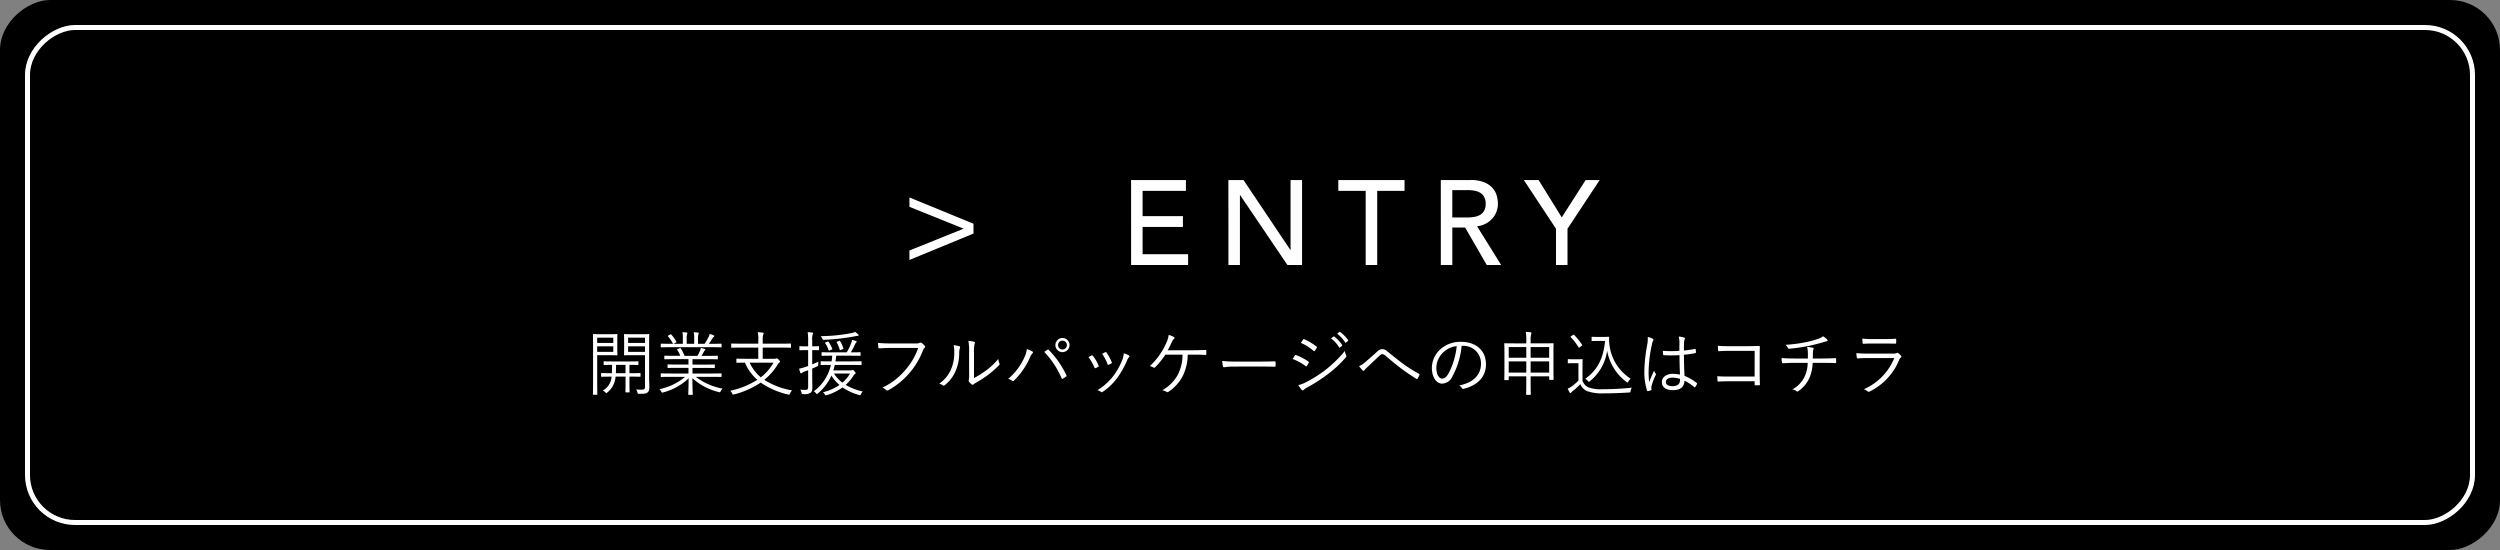 <svg xmlns="http://www.w3.org/2000/svg" width="500" height="110" viewBox="0 0 500 110">
  <rect x="0" y="0" width="500" height="110" fill="#808080" stroke="none"/>
  <g id="entry_btn_support03" transform="translate(-715 -6265)">
    <rect id="長方形_436" data-name="長方形 436" width="110" height="500" rx="10" transform="translate(715 6375) rotate(-90)"/>
    <g id="長方形_2166" data-name="長方形 2166" transform="translate(720 6370) rotate(-90)" fill="none" stroke="#fff" stroke-width="1">
      <rect width="100" height="490" rx="10" stroke="none"/>
      <rect x="0.5" y="0.5" width="99" height="489" rx="9.5" fill="none"/>
    </g>
    <path id="パス_13005" data-name="パス 13005" d="M-68.112-13.512-55.3-8.256v1.968l-12.816,5.28V-2.9l10.848-4.368L-68.112-11.64Zm44.328-3.48h10.968v2.16H-21.48v5.064h8.064v2.16H-21.48V-2.16h9.1V0h-11.4Zm19.464,0H-1.3L8.064-3.024h.048V-16.992h2.3V0H7.488L-1.968-13.968h-.048V0h-2.3Zm27.456,2.16H17.664v-2.16H30.912v2.16H25.44V0h-2.3Zm15.024-2.16h5.976a6.987,6.987,0,0,1,2.688.444,4.571,4.571,0,0,1,1.668,1.128,3.843,3.843,0,0,1,.852,1.536,6.056,6.056,0,0,1,.24,1.644,4.379,4.379,0,0,1-.288,1.572A4.443,4.443,0,0,1,48.468-9.3a4.729,4.729,0,0,1-1.32,1.032,4.6,4.6,0,0,1-1.74.516L50.232,0h-2.88l-4.32-7.488H40.464V0h-2.3Zm2.3,7.488h3.024a8.235,8.235,0,0,0,1.332-.108,3.579,3.579,0,0,0,1.176-.4,2.166,2.166,0,0,0,.828-.828,2.786,2.786,0,0,0,.312-1.4,2.786,2.786,0,0,0-.312-1.4A2.166,2.166,0,0,0,46-14.472a3.579,3.579,0,0,0-1.176-.4,8.235,8.235,0,0,0-1.332-.108H40.464ZM61.2-7.248l-6.432-9.744H57.72l4.632,7.464,4.776-7.464h2.808L63.5-7.248V0H61.2Z" transform="translate(965 6318)" fill="#fff"/>
    <path id="パス_13006" data-name="パス 13006" d="M-120.176-9.072c0-1.358.028-1.918.028-2s-.014-.112-.112-.112c-.07,0-.434.028-1.512.028h-1.792c-1.092,0-1.442-.028-1.512-.028-.112,0-.126.014-.126.112s.028.35.028,1.2v1.624c0,.868-.028,1.134-.028,1.2,0,.1.014.112.126.112.07,0,.42-.028,1.512-.028H-121v6.23c0,.56-.126.672-.742.672a8.646,8.646,0,0,1-1.022-.056,2.092,2.092,0,0,1,.252.616c.07.266.056.266.322.266,1.12,0,1.428-.056,1.694-.28s.364-.448.364-1.064c0-.532-.042-1.26-.042-2.03ZM-121-7.63h-3.374V-8.736H-121Zm0-1.778h-3.374v-1.064H-121Zm-5.544-.378c0-.854.028-1.2.028-1.288s-.014-.112-.112-.112c-.07,0-.42.028-1.4.028h-1.694c-1.036,0-1.5-.028-1.582-.028s-.112.014-.112.112.028.938.028,2.94v6.062c0,2-.028,2.828-.028,2.912s.014.112.112.112h.658c.1,0,.112-.014.112-.112s-.028-.91-.028-2.912V-6.958h2.534c.98,0,1.33.028,1.4.028.1,0,.112-.014.112-.112,0-.07-.028-.42-.028-1.288Zm-.8,2.156h-3.22V-8.736h3.22Zm0-1.778h-3.22v-1.064h3.22Zm5.446,6.132c0-.1-.014-.112-.112-.112-.07,0-.532.028-1.9.028h-.2V-5.026c1.2,0,1.624.028,1.694.028s.1-.014.1-.112v-.518c0-.1-.014-.112-.1-.112s-.5.028-1.82.028h-3.108c-1.316,0-1.75-.028-1.806-.028-.112,0-.126.014-.126.112v.518c0,.1.014.112.126.112.042,0,.448-.028,1.568-.028,0,.686-.028,1.232-.042,1.666h-.14c-1.372,0-1.82-.028-1.9-.028s-.112.014-.112.112v.518c0,.1.014.112.112.112s.532-.028,1.9-.028h.084a3.431,3.431,0,0,1-.364,1.33,3.426,3.426,0,0,1-1.4,1.456,1.535,1.535,0,0,1,.49.336c.112.112.168.168.224.168s.1-.042.182-.112A4.313,4.313,0,0,0-127.3-1.078a5.074,5.074,0,0,0,.42-1.6h1.988v1.5c0,1.036-.028,1.456-.028,1.54s.014.112.112.112h.616c.1,0,.112-.014.112-.112s-.028-.5-.028-1.54v-1.5h.2c1.372,0,1.834.028,1.9.028.1,0,.112-.014.112-.112Zm-3-.084h-1.932c.028-.462.042-1.008.042-1.666h1.89Zm17.248.728c1.33,0,1.764.028,1.848.028s.112-.014.112-.112v-.5c0-.1-.014-.112-.112-.112s-.518.028-1.848.028h-3.85v-1.12h2.366c1.428,0,1.9.028,1.988.028s.112-.014.112-.1v-.49c0-.112-.014-.126-.112-.126s-.56.028-1.988.028H-111.5V-6.16h3c1.414,0,1.862.028,1.946.028s.112-.014.112-.112v-.5c0-.1-.014-.112-.112-.112s-.532.028-1.946.028h-1.218a8.575,8.575,0,0,0,.462-.77.976.976,0,0,1,.2-.294c.056-.042.126-.1.126-.168s-.07-.126-.154-.154c-.28-.084-.49-.14-.742-.2a3.383,3.383,0,0,1-.168.56,8.664,8.664,0,0,1-.518,1.022h-2.59a7.315,7.315,0,0,0-.742-1.484c-.056-.084-.084-.084-.224-.028l-.364.126c-.154.056-.182.084-.112.182a5.361,5.361,0,0,1,.588,1.2h-1.12c-1.4,0-1.862-.028-1.932-.028-.112,0-.126.014-.126.112v.5c0,.1.014.112.126.112.07,0,.532-.028,1.932-.028h2.772v1.078h-2.086c-1.428,0-1.918-.028-1.988-.028-.1,0-.112.014-.112.126v.49c0,.084.014.1.112.1.07,0,.56-.028,1.988-.028h2.086V-3.3h-3.584c-1.33,0-1.764-.028-1.834-.028-.112,0-.126.014-.126.112v.5c0,.1.014.112.126.112.07,0,.5-.028,1.834-.028h2.912a11.572,11.572,0,0,1-5.152,2.464,1.425,1.425,0,0,1,.378.476c.126.252.154.252.406.168a11.606,11.606,0,0,0,5.068-2.814c-.014,2.114-.07,2.968-.07,3.206,0,.1.014.112.112.112h.672c.1,0,.112-.014.112-.112,0-.238-.07-1.12-.07-3.234A11.907,11.907,0,0,0-106.26.406c.266.084.266.084.406-.182a2.463,2.463,0,0,1,.364-.5,12.739,12.739,0,0,1-5.348-2.352Zm1.96-6.51c0-.112-.014-.126-.112-.126s-.518.028-1.848.028h-.588c.266-.364.518-.742.742-1.106a.936.936,0,0,1,.238-.28.192.192,0,0,0,.112-.182c0-.056-.056-.112-.14-.14a6.646,6.646,0,0,0-.8-.266,2.14,2.14,0,0,1-.224.658,10.517,10.517,0,0,1-.784,1.316h-1.3v-1.05a2.831,2.831,0,0,1,.084-.882.534.534,0,0,0,.056-.182c0-.07-.056-.112-.14-.126-.224-.028-.574-.056-.868-.07a5.009,5.009,0,0,1,.1,1.274V-9.24h-1.5v-1.05a2.372,2.372,0,0,1,.084-.882.383.383,0,0,0,.056-.2c0-.07-.056-.112-.14-.126-.224-.028-.56-.056-.854-.07a5.822,5.822,0,0,1,.084,1.274v1.05h-1.848l.462-.252c.112-.07.126-.1.084-.182a8.141,8.141,0,0,0-1.008-1.414c-.056-.07-.1-.07-.2-.014l-.378.2c-.14.07-.14.112-.084.182A6.373,6.373,0,0,1-115.4-9.24h-.49c-1.33,0-1.764-.028-1.834-.028-.112,0-.126.014-.126.126v.5c0,.1.014.112.126.112.07,0,.5-.028,1.834-.028h8.246c1.33,0,1.764.028,1.848.028s.112-.014.112-.112Zm8.232,2.9v-2.24h3.682c1.344,0,1.792.028,1.862.028.1,0,.112-.014.112-.112v-.616c0-.1-.014-.112-.112-.112-.07,0-.518.028-1.862.028h-3.682v-.658a3.76,3.76,0,0,1,.1-1.134,1.25,1.25,0,0,0,.084-.28c0-.07-.084-.126-.2-.14-.28-.042-.644-.07-.98-.084a6.187,6.187,0,0,1,.112,1.694v.6h-3.444c-1.344,0-1.792-.028-1.862-.028-.1,0-.112.014-.112.112v.616c0,.1.014.112.112.112.07,0,.518-.028,1.862-.028h3.444v2.24h-2.324c-1.4,0-1.876-.028-1.946-.028-.1,0-.112.014-.112.1v.616c0,.1.014.112.112.112.056,0,.476-.014,1.6-.028A9.618,9.618,0,0,0-98.546-2.03a16.747,16.747,0,0,1-5.4,2.184,2.14,2.14,0,0,1,.378.532c.126.252.112.266.378.2A17.15,17.15,0,0,0-97.86-1.484,15.637,15.637,0,0,0-92.386.9c.266.056.28.056.392-.2a1.708,1.708,0,0,1,.42-.616A15.128,15.128,0,0,1-97.146-2.03,11.745,11.745,0,0,0-94.43-5.152a.908.908,0,0,1,.294-.336c.084-.056.14-.112.14-.182s-.084-.21-.266-.392c-.21-.21-.28-.266-.378-.266a.5.5,0,0,0-.14.028.886.886,0,0,1-.35.056Zm2.17.77a10.311,10.311,0,0,1-2.548,2.94,8.545,8.545,0,0,1-2.24-2.94ZM-83.342-3.92q.168-.525.294-1.092h3.332c1.372,0,1.848.028,1.918.028.1,0,.112-.014.112-.112v-.546c0-.1-.014-.112-.112-.112-.07,0-.546.028-1.918.028h-3.192c.07-.364.112-.742.154-1.134h2.87c1.358,0,1.806.028,1.89.028s.112-.014.112-.112v-.5c0-.1-.014-.112-.112-.112s-.532.028-1.834.028a17.578,17.578,0,0,0,.868-1.68.64.64,0,0,1,.182-.266c.07-.056.112-.1.112-.168a.161.161,0,0,0-.126-.154,5.98,5.98,0,0,0-.8-.224,3.24,3.24,0,0,1-.2.714,10.287,10.287,0,0,1-.868,1.778h-3.024c-1.358,0-1.82-.028-1.89-.028-.1,0-.112.014-.112.112v.5c0,.1.014.112.112.112.07,0,.532-.028,1.89-.028h.126a9.685,9.685,0,0,1-.126,1.134h-.168c-1.372,0-1.848-.028-1.918-.028s-.1.014-.1.112V-5.1c0,.1.014.112.1.112s.546-.028,1.918-.028h.028A8.935,8.935,0,0,1-87.234.252a1.793,1.793,0,0,1,.42.392c.084.112.126.154.182.154s.1-.042.2-.112a9.8,9.8,0,0,0,2.716-3.57,7.884,7.884,0,0,0,1.61,1.876A9.96,9.96,0,0,1-85.4.448a1.475,1.475,0,0,1,.35.42c.084.14.126.2.21.2a.778.778,0,0,0,.21-.042,10.573,10.573,0,0,0,3.136-1.54A11.082,11.082,0,0,0-78.19.994a.7.7,0,0,0,.2.042c.1,0,.126-.056.2-.238a1.579,1.579,0,0,1,.336-.5,11.9,11.9,0,0,1-3.416-1.316,8.751,8.751,0,0,0,1.512-1.764c.2-.294.252-.378.364-.434.084-.042.126-.084.126-.154a.844.844,0,0,0-.224-.364c-.168-.2-.266-.266-.364-.266a.252.252,0,0,0-.14.028.559.559,0,0,1-.28.056Zm3.332.63a6.439,6.439,0,0,1-1.512,1.82,7.326,7.326,0,0,1-1.694-1.82Zm-6.174-5.362c0-.1-.014-.112-.112-.112s-.336.028-1.19.028h-.07V-9.9a3.541,3.541,0,0,1,.084-1.2.652.652,0,0,0,.084-.28c0-.042-.07-.1-.182-.112a8.049,8.049,0,0,0-.9-.07,10.087,10.087,0,0,1,.1,1.694v1.134h-.406c-.9,0-1.162-.028-1.232-.028-.1,0-.112.014-.112.112v.588c0,.1.014.112.112.112.07,0,.336-.028,1.232-.028h.406V-4.8c-.21.084-.406.14-.56.2a9.471,9.471,0,0,1-1.246.336,7.189,7.189,0,0,0,.238.812.161.161,0,0,0,.154.126.276.276,0,0,0,.168-.084,1.676,1.676,0,0,1,.532-.28c.238-.084.476-.168.714-.266V-.63c0,.462-.14.6-.476.6A9.375,9.375,0,0,1-89.95-.07,1.736,1.736,0,0,1-89.7.518c.056.28.084.294.35.294A2.281,2.281,0,0,0-87.892.56c.266-.21.364-.448.364-1.106,0-.546-.028-1.2-.028-2.114V-4.284c.322-.14.658-.28.994-.448.2-.084.21-.112.21-.378a3.818,3.818,0,0,1,.042-.574c-.448.224-.868.406-1.246.56V-7.98h.07c.854,0,1.106.028,1.19.028s.112-.014.112-.112Zm7.91-2.3a.263.263,0,0,0-.1-.182,4.108,4.108,0,0,0-.616-.49,3.269,3.269,0,0,1-.714.238,33.343,33.343,0,0,1-6.146.616,2.078,2.078,0,0,1,.294.476c.112.252.126.266.406.252a41.982,41.982,0,0,0,6.132-.7,3.1,3.1,0,0,1,.5-.084C-78.386-10.822-78.274-10.864-78.274-10.948Zm-4.242,1.26c-.168.07-.182.1-.14.182a6.538,6.538,0,0,1,.6,1.442c.042.126.07.112.266.042l.336-.126c.154-.056.154-.1.126-.2a6.5,6.5,0,0,0-.658-1.428c-.056-.084-.084-.1-.252-.028Zm-2.324.154c-.168.07-.182.1-.112.2a5.21,5.21,0,0,1,.672,1.372c.042.126.084.112.238.042l.364-.154c.154-.07.168-.084.126-.182a6.519,6.519,0,0,0-.728-1.372c-.056-.084-.07-.1-.238-.028Zm18.48,1.12a13.17,13.17,0,0,1-2.632,4.48A13.42,13.42,0,0,1-73.514-.476,2.43,2.43,0,0,1-72.786,0a.346.346,0,0,0,.476.028,15.284,15.284,0,0,0,4.158-3.374,14.992,14.992,0,0,0,2.744-4.592,1.272,1.272,0,0,1,.308-.476.3.3,0,0,0,.042-.434,3.579,3.579,0,0,0-.63-.574.342.342,0,0,0-.364-.014,1.271,1.271,0,0,1-.7.126h-4.956A26.5,26.5,0,0,1-74.4-9.422c.014.238.056.672.07.868s.084.238.252.224c.756-.056,1.526-.084,2.352-.084ZM-55.2-7.392a6.686,6.686,0,0,1,.126-1.848c.084-.2.126-.336-.084-.406a9.729,9.729,0,0,0-1.162-.182,12.514,12.514,0,0,1,.14,2.45V-3.4a7.176,7.176,0,0,1-.056,1.386.389.389,0,0,0,.028.35,2.881,2.881,0,0,0,.546.546.267.267,0,0,0,.378-.014,1.961,1.961,0,0,1,.462-.308A26.758,26.758,0,0,0-52.4-3.01,19.129,19.129,0,0,0-50.19-4.97c.154-.154.14-.238.084-.364a2.358,2.358,0,0,1-.238-.882,13.075,13.075,0,0,1-2.478,2.338A18.24,18.24,0,0,1-55.2-2.394ZM-59.276-8.96A5.755,5.755,0,0,1-59.15-7.5a8.2,8.2,0,0,1-.756,3.626,6.654,6.654,0,0,1-2.254,2.6,2.025,2.025,0,0,1,.742.35c.112.1.238.084.392-.056a7.33,7.33,0,0,0,2-2.492,9.024,9.024,0,0,0,.868-3.836,3.315,3.315,0,0,1,.14-1.092c.07-.168.056-.294-.1-.35A5.286,5.286,0,0,0-59.276-8.96Zm21.77-1.442A1.41,1.41,0,0,0-38.92-8.988a1.41,1.41,0,0,0,1.414,1.414,1.41,1.41,0,0,0,1.414-1.414A1.41,1.41,0,0,0-37.506-10.4Zm0,.532a.878.878,0,0,1,.882.882.878.878,0,0,1-.882.882.878.878,0,0,1-.882-.882A.878.878,0,0,1-37.506-9.87ZM-48.37-2.226a1.879,1.879,0,0,1,.77.364.3.3,0,0,0,.434-.056A14.466,14.466,0,0,0-44-6.524a2.382,2.382,0,0,1,.49-.8c.126-.126.168-.28-.028-.392a5.47,5.47,0,0,0-1.106-.462,4.433,4.433,0,0,1-.448,1.582A11.9,11.9,0,0,1-48.37-2.226Zm7.224-5.39a17.8,17.8,0,0,1,3.472,5.278c.056.126.1.154.224.084a4.872,4.872,0,0,0,.658-.434c.126-.084.126-.168.056-.294a18.518,18.518,0,0,0-3.5-5.026c-.112-.112-.168-.1-.294-.028S-40.908-7.784-41.146-7.616Zm8.834,1.036a8.881,8.881,0,0,1,1.2,2.086c.042.112.1.168.224.112a3.049,3.049,0,0,0,.532-.252c.126-.084.126-.112.07-.252a7.934,7.934,0,0,0-1.148-1.96c-.084-.1-.14-.126-.252-.07Q-31.934-6.79-32.312-6.58Zm2.73-.658A8.321,8.321,0,0,1-28.5-5.166c.056.126.1.168.2.126a5.317,5.317,0,0,0,.56-.266c.112-.056.14-.112.1-.224A8.576,8.576,0,0,0-28.7-7.476a.166.166,0,0,0-.238-.084C-29.106-7.49-29.288-7.392-29.582-7.238Zm4.34-.1a5.018,5.018,0,0,1-.238,1.148,13.489,13.489,0,0,1-1.9,3.444A11.653,11.653,0,0,1-30.52.042a1.766,1.766,0,0,1,.728.35.235.235,0,0,0,.308-.014,11.329,11.329,0,0,0,2.828-2.66A16.719,16.719,0,0,0-24.6-5.894a2,2,0,0,1,.406-.672.2.2,0,0,0-.014-.336A3.722,3.722,0,0,0-25.242-7.336Zm13.888.266c.84,0,1.708.014,2.436.056.14,0,.182-.056.182-.168V-7.84c0-.14-.042-.182-.2-.168-.854.028-1.638.056-2.492.056H-16.45c.266-.462.532-1.036.8-1.61a1.9,1.9,0,0,1,.448-.658c.126-.126.182-.266.014-.364a4.226,4.226,0,0,0-1.078-.434,5.268,5.268,0,0,1-.56,1.792,14.194,14.194,0,0,1-3.206,4.452,2.061,2.061,0,0,1,.742.294A.219.219,0,0,0-19-4.522,15.518,15.518,0,0,0-16.926-7.07h3.43a8.59,8.59,0,0,1-.994,4.116,7.945,7.945,0,0,1-3.052,3,2.608,2.608,0,0,1,.868.336A.3.3,0,0,0-16.3.35a8.624,8.624,0,0,0,2.73-2.912A9.847,9.847,0,0,0-12.46-7.07ZM1.876-4.69c.938,0,1.974,0,3.024.028.168.014.21-.014.21-.168a6.313,6.313,0,0,0,0-.728c0-.154-.042-.182-.21-.168-1.064.028-2.1.042-3.066.042h-4.3A25.57,25.57,0,0,1-5.558-5.81a8.276,8.276,0,0,0,.14,1.064c.042.14.112.2.238.2a11.453,11.453,0,0,1,1.89-.14ZM8.526-6.2A9.812,9.812,0,0,1,11.1-4.788c.112.1.182.084.266-.028a4.3,4.3,0,0,0,.364-.6.193.193,0,0,0-.07-.294A11.077,11.077,0,0,0,9.2-6.986a.186.186,0,0,0-.238.1C8.862-6.748,8.708-6.468,8.526-6.2Zm1.652-3.22A9.183,9.183,0,0,1,12.684-7.84c.112.1.168.126.252.028a4.528,4.528,0,0,0,.406-.6c.07-.126.084-.182-.042-.28a11.338,11.338,0,0,0-2.436-1.456c-.126-.056-.168-.056-.252.07C10.472-9.884,10.318-9.618,10.178-9.422ZM9.66-.98a8.807,8.807,0,0,0,.658.938c.126.14.266.168.392.042a2.609,2.609,0,0,1,.672-.476A32.943,32.943,0,0,0,15.47-3.094a23.416,23.416,0,0,0,3.7-3.43.305.305,0,0,0,.07-.378,3.259,3.259,0,0,1-.266-.91,24.383,24.383,0,0,1-3.99,3.878,25.478,25.478,0,0,1-3.85,2.408A5.949,5.949,0,0,1,9.66-.98ZM16.2-10.318a6.045,6.045,0,0,1,1.624,1.792A.112.112,0,0,0,18-8.5l.406-.336a.1.1,0,0,0,.028-.154,6.794,6.794,0,0,0-1.582-1.694.11.11,0,0,0-.154,0Zm1.232-.938a6.687,6.687,0,0,1,1.61,1.75c.056.084.112.084.168.028l.378-.336c.07-.056.084-.1.042-.168a8.047,8.047,0,0,0-1.6-1.638c-.056-.042-.1-.028-.154.014Zm4.382,6.468a6.787,6.787,0,0,0,.728.882.185.185,0,0,0,.322-.028,4.34,4.34,0,0,1,.462-.5c.686-.644,1.708-1.61,2.534-2.394.238-.224.406-.35.6-.35a1.15,1.15,0,0,1,.714.392c1.022.854,2.072,1.75,3.122,2.534.952.714,2.156,1.512,2.968,2.016a.146.146,0,0,0,.238-.042,4.461,4.461,0,0,0,.406-.77c.028-.07,0-.126-.1-.182a28.868,28.868,0,0,1-3.08-1.932c-1.148-.84-2.128-1.652-3.248-2.548a1.464,1.464,0,0,0-1.036-.462,1.421,1.421,0,0,0-1.036.518c-.938.854-1.82,1.624-2.52,2.212A3.55,3.55,0,0,1,21.812-4.788ZM42.588-8.834A3.5,3.5,0,0,1,46.2-5.292c0,2.338-1.6,3.836-4.368,4.382a1.628,1.628,0,0,1,.546.518.277.277,0,0,0,.364.154c3.038-.77,4.452-2.6,4.452-4.886,0-2.674-1.862-4.508-5-4.508A5.969,5.969,0,0,0,38-8.078a5.084,5.084,0,0,0-1.624,3.626c0,2.03.994,3.178,2.044,3.178a2.334,2.334,0,0,0,2.058-1.442,15.628,15.628,0,0,0,1.848-6.118Zm-1.246.056A14.866,14.866,0,0,1,39.7-3.3c-.406.714-.826,1.022-1.3,1.022-.5,0-1.134-.658-1.134-2.184A4.34,4.34,0,0,1,38.612-7.49,4.717,4.717,0,0,1,41.342-8.778ZM60.69-7.2c0-1.526.028-1.974.028-2.044,0-.1-.014-.112-.112-.112s-.574.028-2,.028H56.126V-9.9a4.55,4.55,0,0,1,.1-1.274.688.688,0,0,0,.056-.252c0-.056-.07-.112-.168-.126-.266-.028-.6-.056-.966-.07a8.9,8.9,0,0,1,.112,1.75v.546h-2.3c-1.4,0-1.9-.028-1.988-.028s-.112.014-.112.112.028.518.028,2.282v1.75c0,2.618-.028,3.038-.028,3.122s.014.112.112.112h.658c.1,0,.112-.014.112-.112V-2.73h3.514v1.092C55.258.042,55.23.8,55.23.868c0,.1.014.112.1.112h.714c.1,0,.112-.014.112-.112,0-.07-.028-.826-.028-2.52V-2.73h3.71v.588c0,.1.014.112.112.112h.658c.1,0,.112-.014.112-.112s-.028-.5-.028-3.094Zm-.854,3.724h-3.71V-5.726h3.71Zm-4.578,0H51.744V-5.726h3.514Zm4.578-2.982h-3.71V-8.582h3.71Zm-4.578,0H51.744V-8.582h3.514Zm14.294-4.158c-.812,0-1.036-.028-1.106-.028-.112,0-.126.014-.126.112v.63c0,.1.014.112.126.112.07,0,.294-.028,1.106-.028h1.456c-.336,3.7-1.652,5.936-3.962,7.574a1.816,1.816,0,0,1,.532.434c.112.112.154.168.21.168s.1-.042.182-.112a9.524,9.524,0,0,0,3.458-6.118A9.97,9.97,0,0,0,75.292-1.61c.1.07.154.112.2.112s.112-.056.182-.2a2.3,2.3,0,0,1,.462-.56,9.3,9.3,0,0,1-4.2-6.454,8.873,8.873,0,0,1-.112-1.806.111.111,0,0,0-.126-.126c-.168,0-.6.028-1.19.028ZM66.5-4.746c0-.9.028-1.246.028-1.316,0-.1-.014-.112-.112-.112-.07,0-.28.028-1.008.028h-.756c-.742,0-.91-.028-.98-.028-.1,0-.112.014-.112.112v.616c0,.1.014.112.112.112.07,0,.238-.028.98-.028h1.036V-1.89a9.546,9.546,0,0,1-1.3,1.134,5.738,5.738,0,0,1-.854.5A6.32,6.32,0,0,0,63.938.5c.07.112.112.112.168.112s.112-.042.168-.126A1.373,1.373,0,0,1,64.568.2,14.345,14.345,0,0,0,66.08-1.176,2.532,2.532,0,0,0,67.382.21a9.108,9.108,0,0,0,3.444.462c1.428,0,3.15-.056,4.97-.168.28-.028.28-.028.322-.308a1.522,1.522,0,0,1,.266-.658c-2.072.21-4.088.308-5.88.308a7.489,7.489,0,0,1-2.8-.364A2.186,2.186,0,0,1,66.5-1.89Zm-2.282-6.006c-.14.084-.126.126-.056.2a11.234,11.234,0,0,1,1.54,2c.07.112.1.112.28-.028l.364-.266c.126-.084.126-.112.07-.2a12.9,12.9,0,0,0-1.6-1.974c-.07-.07-.084-.056-.224.028ZM86-3.08a7.489,7.489,0,0,0-1.47-.154c-1.19,0-2.156.63-2.156,1.666s.868,1.6,2.184,1.6c1.582,0,2.282-.658,2.338-1.89a9.119,9.119,0,0,1,1.96,1.288c.056.056.112.07.168-.014A2.61,2.61,0,0,0,89.4-1.2c.042-.1.042-.126-.028-.182a10,10,0,0,0-2.464-1.442c-.07-1.26-.112-2.59-.126-4.228a17.648,17.648,0,0,0,2.31-.336c.056-.014.1-.07.1-.168a3.614,3.614,0,0,0-.056-.56c-.014-.1-.028-.126-.14-.1-.728.14-1.484.252-2.212.322,0-.574,0-1.064.028-1.554a1.952,1.952,0,0,1,.112-.672.383.383,0,0,0,.056-.2c0-.07-.056-.126-.154-.168a4.663,4.663,0,0,0-1.078-.2,5.144,5.144,0,0,1,.14,1.246c0,.56-.014,1.092-.014,1.61a23.634,23.634,0,0,1-3.3,0,5.733,5.733,0,0,0,.056.742c.014.112.07.126.154.126A25.689,25.689,0,0,0,85.9-6.972C85.9-5.53,85.946-4.242,86-3.08Zm0,1.12c0,.742-.49,1.19-1.484,1.19-.84,0-1.344-.294-1.344-.8,0-.574.518-.9,1.3-.9A5.479,5.479,0,0,1,86-2.226Zm-6.454-8.652a5.937,5.937,0,0,1-.07,1.386,31.557,31.557,0,0,0-.6,5.25A12.075,12.075,0,0,0,79.408.112c.042.112.084.14.182.112a3.72,3.72,0,0,0,.63-.182.134.134,0,0,0,.07-.182A2.431,2.431,0,0,1,80.3-.77a12.138,12.138,0,0,1,.84-2.212.253.253,0,0,0-.014-.308,2.145,2.145,0,0,1-.322-.574c-.364.826-.686,1.526-.98,2.282A18.146,18.146,0,0,1,79.73-4,27.614,27.614,0,0,1,80.4-9.17a2.251,2.251,0,0,1,.224-.7.236.236,0,0,0-.084-.378A3.531,3.531,0,0,0,79.548-10.612Zm21.378,7.924H95.844c-.9,0-1.666-.014-2.38-.07a8.373,8.373,0,0,0,.042.9c.014.14.042.182.154.168.658-.028,1.386-.056,2.184-.056h5.082v.616c0,.168.028.182.2.182a5.606,5.606,0,0,0,.686,0c.14,0,.168-.028.168-.168-.014-.574-.042-1.526-.042-2.366V-6.524c0-.714.014-1.414.028-2.072.014-.168-.042-.21-.224-.21-.77.014-1.582.042-2.352.042H95.83c-.826,0-1.428-.014-2.254-.084,0,.266.014.672.042.91.014.14.056.182.2.182.588-.042,1.2-.07,2.03-.07h5.082ZM108.99-6.3c-.84,0-1.708-.014-2.688-.084.014.28.056.6.084.8s.07.238.224.238c.77-.056,1.6-.084,2.338-.084h2.59a6.553,6.553,0,0,1-.574,2.66,5.648,5.648,0,0,1-2.492,2.646,2.226,2.226,0,0,1,.854.364.222.222,0,0,0,.322,0,6.393,6.393,0,0,0,2.254-2.7,8.207,8.207,0,0,0,.63-2.968h1.862c.924,0,1.778.014,2.66.042.154,0,.168-.028.168-.2a4.517,4.517,0,0,0,0-.616c0-.14-.014-.182-.154-.168-.784.042-1.778.07-2.646.07H112.56c0-.322.014-.546.014-.91,0-.2.014-.378.028-.56a1.153,1.153,0,0,1,.1-.392c.07-.14.042-.238-.126-.28a8.885,8.885,0,0,0-1.162-.182,4.068,4.068,0,0,1,.154,1.078c.014.35.014.882,0,1.246Zm5.614-4.452a2.653,2.653,0,0,1-.938.5,17.3,17.3,0,0,1-2.506.686,29.291,29.291,0,0,1-4.074.532,1.875,1.875,0,0,1,.49.6.232.232,0,0,0,.252.182,33.483,33.483,0,0,0,3.64-.518c.994-.182,1.932-.434,2.926-.714.238-.07.574-.182.8-.224s.322-.1.322-.2a.468.468,0,0,0-.168-.28A4.753,4.753,0,0,0,114.6-10.752ZM126.966-9.3c.854,0,1.442.028,2.086.028.154.014.182-.028.182-.182a4.732,4.732,0,0,0,0-.63c0-.126-.028-.168-.154-.168-.672.042-1.288.07-2.17.07h-2.17a19.453,19.453,0,0,1-2.282-.1,7.541,7.541,0,0,0,.07.84c.014.154.042.21.168.2.616-.042,1.246-.056,1.988-.056Zm1.89,2.912a11.512,11.512,0,0,1-6.09,6.23,2.512,2.512,0,0,1,.784.434c.112.112.21.112.378.028a12.209,12.209,0,0,0,5.908-6.314,1.084,1.084,0,0,1,.322-.476c.154-.112.168-.2.028-.378a2.955,2.955,0,0,0-.518-.5c-.14-.112-.21-.1-.378-.014a1.563,1.563,0,0,1-.686.1h-5.012c-.882,0-1.61-.028-2.324-.1a6.484,6.484,0,0,0,.1.882c.028.14.084.2.21.182.574-.056,1.19-.07,1.974-.07Z" transform="translate(965 6343)" fill="#fff"/>
  </g>
</svg>
